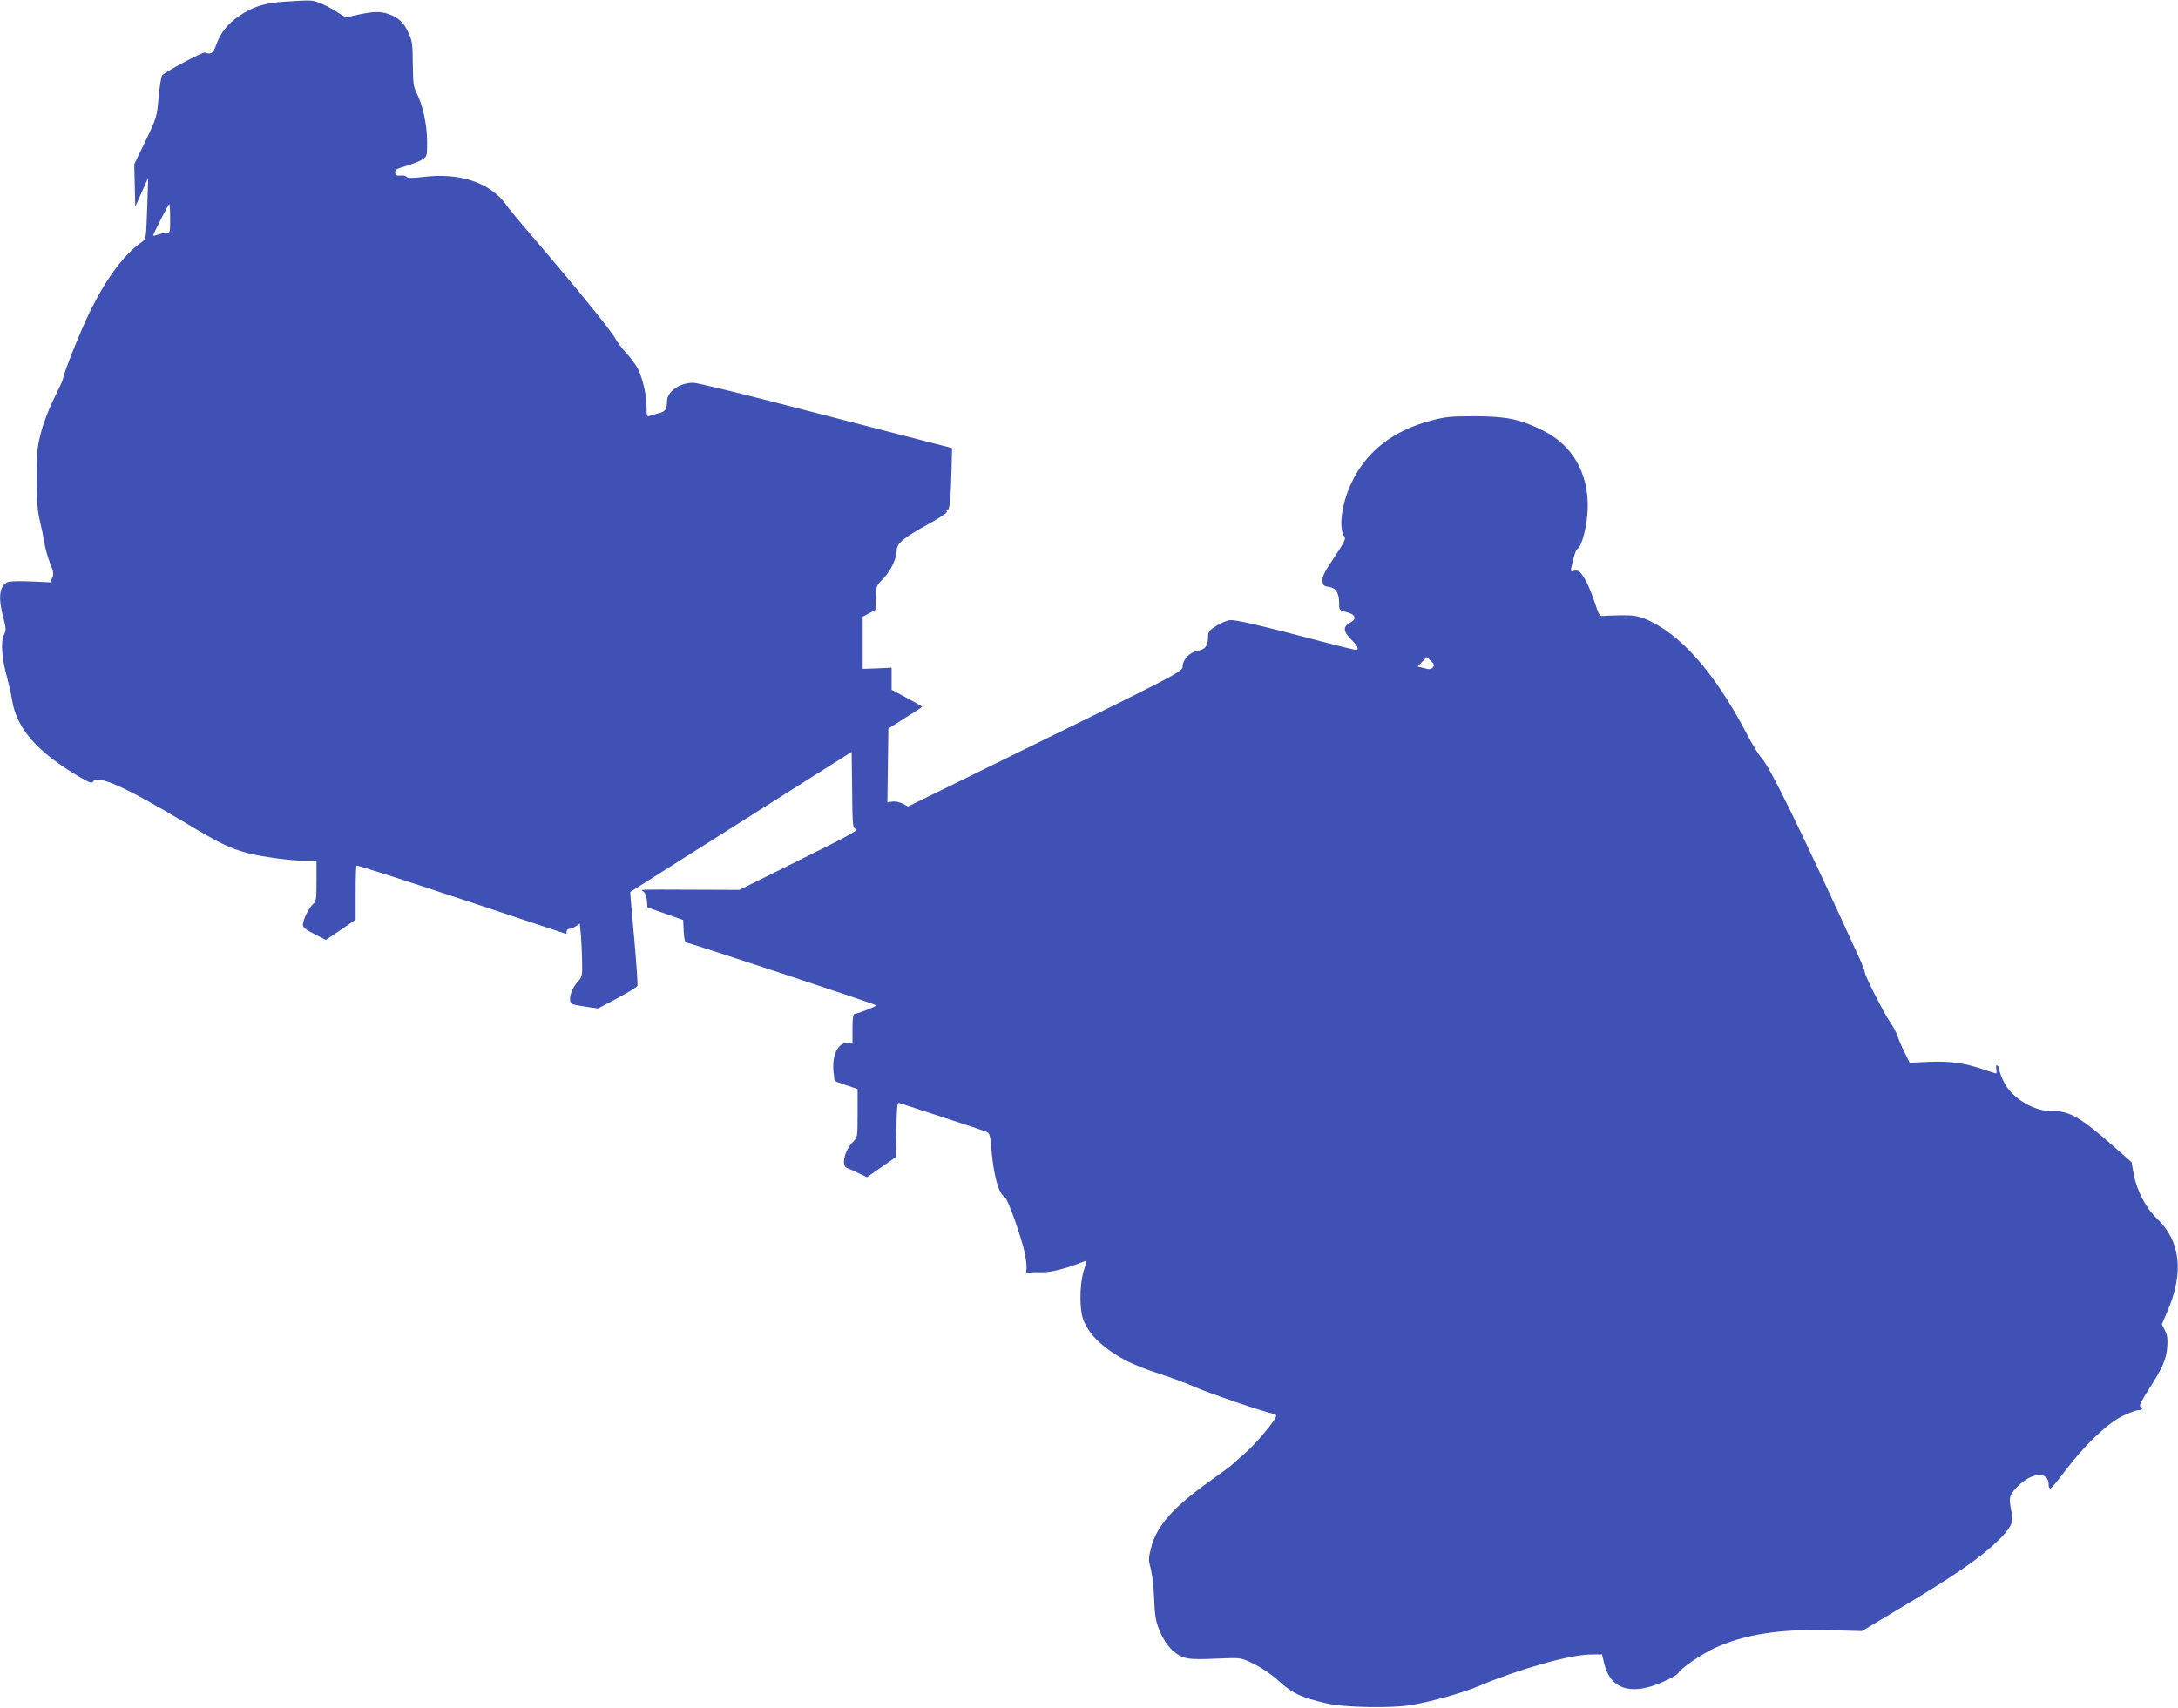 <?xml version="1.0" standalone="no"?>
<!DOCTYPE svg PUBLIC "-//W3C//DTD SVG 20010904//EN"
 "http://www.w3.org/TR/2001/REC-SVG-20010904/DTD/svg10.dtd">
<svg version="1.0" xmlns="http://www.w3.org/2000/svg"
 width="1280pt" height="1004pt" viewBox="0 0 1280 1004"
 preserveAspectRatio="xMidYMid meet">
<g transform="translate(0,1004) scale(0.1,-0.1)"
fill="#3f51b5" stroke="none">
<path d="M1670 10030 c-118 -8 -186 -30 -266 -85 -66 -45 -111 -102 -133 -168
-18 -51 -30 -59 -67 -46 -12 5 -237 -115 -251 -134 -6 -6 -15 -65 -21 -129
-10 -116 -11 -120 -76 -255 l-67 -138 3 -125 3 -125 38 85 38 85 -6 -180 c-6
-171 -7 -181 -28 -195 -103 -70 -208 -209 -305 -405 -54 -107 -162 -378 -162
-403 0 -6 -23 -55 -50 -109 -28 -55 -62 -142 -77 -198 -24 -90 -27 -117 -27
-275 0 -134 4 -192 18 -250 10 -41 22 -101 27 -132 5 -32 20 -85 33 -118 21
-51 23 -65 13 -87 l-11 -26 -115 5 c-67 3 -125 1 -137 -4 -47 -22 -56 -90 -25
-207 17 -66 18 -75 4 -103 -20 -39 -12 -141 18 -248 11 -41 25 -102 30 -135
26 -166 146 -304 391 -449 67 -39 79 -43 86 -29 24 41 192 -35 537 -241 207
-125 268 -154 375 -182 81 -21 255 -44 333 -44 l67 0 0 -118 c0 -109 -2 -121
-21 -138 -26 -22 -58 -90 -59 -120 0 -16 16 -29 68 -55 l67 -34 88 59 87 60 0
156 c0 86 2 159 5 162 3 3 281 -86 618 -198 337 -112 613 -204 615 -204 1 0 2
7 2 15 0 8 7 15 15 15 9 0 26 7 39 15 l23 16 7 -68 c3 -37 6 -108 7 -156 2
-76 -1 -91 -19 -110 -50 -53 -69 -130 -34 -141 9 -3 46 -10 82 -15 l65 -9 113
60 c62 33 116 66 118 73 3 6 -6 133 -19 281 -14 148 -24 270 -23 271 1 1 693
439 1106 700 l195 123 3 -224 c2 -222 3 -224 25 -230 17 -4 -61 -47 -333 -181
l-354 -176 -276 1 c-339 1 -307 3 -287 -12 9 -7 17 -31 19 -53 l3 -39 105 -37
105 -37 3 -66 c2 -37 7 -66 13 -66 17 0 1119 -364 1119 -370 0 -6 -111 -50
-128 -50 -8 0 -12 -25 -12 -85 l0 -85 -28 0 c-60 0 -94 -74 -83 -175 l6 -50
68 -24 67 -23 0 -142 c0 -138 -1 -143 -24 -165 -52 -49 -75 -146 -38 -157 9
-3 39 -16 67 -30 l50 -24 85 59 85 59 3 162 c2 123 5 161 15 157 6 -2 118 -39
247 -81 129 -42 247 -81 262 -87 24 -10 27 -16 33 -92 14 -166 43 -274 80
-294 18 -10 98 -236 118 -331 8 -38 12 -82 9 -97 -4 -22 -2 -26 9 -19 8 5 41
7 75 5 56 -2 142 19 256 64 15 6 15 1 -3 -55 -26 -86 -26 -238 1 -297 28 -62
67 -108 135 -160 83 -62 158 -99 310 -149 72 -23 160 -56 197 -73 78 -36 444
-161 471 -161 9 0 17 -6 17 -13 0 -22 -124 -170 -186 -222 -32 -28 -63 -55
-69 -61 -5 -7 -64 -50 -130 -97 -220 -156 -319 -268 -351 -398 -15 -60 -15
-71 0 -125 8 -32 17 -111 19 -174 3 -87 9 -129 26 -171 30 -79 73 -134 123
-161 45 -23 74 -25 278 -16 83 3 89 1 163 -35 45 -23 104 -63 145 -101 77 -70
128 -94 277 -129 109 -25 384 -30 505 -9 127 23 298 71 394 112 226 96 528
182 650 184 l71 1 13 -55 c32 -131 127 -177 273 -134 65 20 151 62 162 79 15
28 135 110 212 146 173 81 389 115 679 106 l189 -5 223 134 c325 194 475 298
582 403 66 65 86 104 77 145 -21 99 -19 112 21 156 87 96 194 108 194 21 0
-12 4 -21 10 -21 5 0 44 46 86 103 112 148 244 276 334 321 40 20 83 36 96 36
25 0 33 15 12 22 -8 3 11 40 50 101 81 125 104 177 109 251 3 46 0 70 -14 96
l-18 35 33 77 c98 228 77 414 -62 545 -65 62 -119 165 -137 265 l-12 66 -97
86 c-198 175 -268 216 -363 214 -112 -4 -247 78 -293 177 -13 27 -24 58 -24
67 0 9 -5 20 -11 24 -8 5 -10 -1 -7 -20 3 -14 2 -26 -1 -26 -3 0 -39 11 -79
25 -109 37 -192 48 -317 43 l-112 -5 -30 61 c-17 33 -36 78 -42 98 -7 20 -25
54 -41 77 -34 47 -150 274 -150 294 0 8 -15 47 -34 88 -350 765 -525 1123
-575 1175 -15 16 -56 83 -90 149 -187 355 -389 583 -593 667 -42 17 -72 22
-143 21 -49 -1 -98 -3 -108 -4 -15 -3 -23 12 -46 83 -31 95 -72 172 -96 182
-8 3 -22 3 -31 -1 -12 -4 -14 0 -9 23 19 83 27 104 41 112 9 5 24 43 35 88 64
269 -28 498 -245 604 -135 67 -215 83 -401 83 -140 0 -172 -3 -257 -26 -219
-58 -375 -179 -462 -358 -62 -127 -82 -278 -43 -327 7 -9 -10 -42 -62 -119
-57 -84 -71 -113 -69 -137 3 -27 8 -32 38 -36 41 -6 60 -36 60 -96 0 -41 1
-42 45 -53 52 -13 61 -39 20 -61 -43 -23 -42 -51 4 -97 41 -41 51 -63 29 -63
-7 0 -65 14 -128 30 -448 118 -584 150 -616 144 -18 -3 -54 -19 -79 -35 -37
-23 -45 -34 -45 -58 0 -56 -15 -78 -59 -86 -48 -8 -91 -52 -91 -94 0 -30 -19
-40 -1239 -638 l-375 -184 -31 17 c-18 9 -45 15 -61 12 l-29 -4 3 217 3 216
99 63 c55 34 100 64 100 65 0 2 -40 25 -90 52 l-90 48 0 65 0 65 -85 -4 -85
-3 0 153 0 154 38 20 37 20 2 70 c1 68 2 71 46 116 43 45 77 118 77 164 0 40
38 72 170 145 72 39 128 76 125 81 -4 5 -2 9 3 9 13 0 20 70 24 235 l3 131
-260 67 c-143 37 -477 123 -742 192 -266 69 -499 125 -518 125 -81 0 -155 -52
-155 -109 0 -47 -10 -61 -51 -71 -19 -4 -42 -11 -51 -15 -16 -6 -18 0 -18 51
0 72 -23 170 -51 226 -12 23 -42 64 -68 92 -26 28 -53 64 -61 80 -24 47 -226
296 -500 616 -64 74 -130 154 -147 178 -93 129 -271 188 -484 162 -67 -8 -94
-8 -99 0 -4 6 -20 10 -36 8 -23 -2 -30 1 -32 17 -2 17 8 23 61 38 36 11 79 27
96 38 31 19 31 19 31 107 0 98 -25 213 -61 284 -19 37 -22 60 -23 173 -1 118
-3 135 -27 186 -27 58 -60 88 -118 107 -46 16 -87 15 -175 -4 l-74 -17 -60 38
c-33 20 -77 43 -99 50 -41 15 -48 15 -203 5z m-670 -1275 c0 -83 0 -85 -24
-85 -14 0 -36 -4 -50 -10 -14 -5 -26 -7 -26 -5 0 10 90 185 95 185 3 0 5 -38
5 -85z m7421 -2638 c-9 -12 -20 -13 -51 -5 l-39 10 27 28 27 28 24 -23 c20
-19 22 -27 12 -38z"/>
</g>
</svg>
